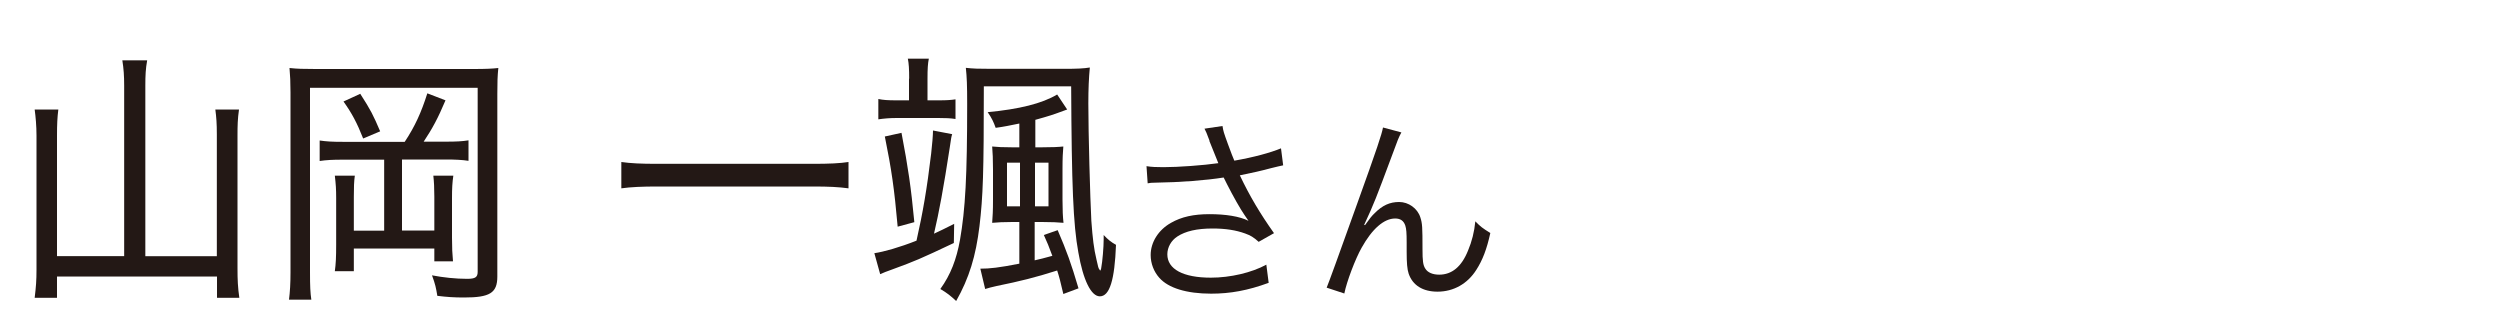 <?xml version="1.0" encoding="UTF-8"?>
<svg id="a" data-name="レイヤー 1" xmlns="http://www.w3.org/2000/svg" width="150" height="20" viewBox="0 0 150 20">
  <path d="m7.45,5.14c0-.59-.03-1.02-.11-1.52h1.49c-.09.5-.11.9-.11,1.52v10.23h4.29v-7.3c0-.67-.03-1.04-.09-1.5h1.42c-.08.54-.09.99-.09,1.52v8.02c0,.67.02,1.14.11,1.76h-1.34v-1.28H3.42v1.28h-1.34c.08-.66.11-1.04.11-1.7v-8.02c0-.59-.05-1.14-.11-1.58h1.42c-.06.46-.08.91-.08,1.55v7.25h4.03V5.14Z" style="fill: #231815;"/>
  <path d="m17.43,5.54c0-.61-.02-1.01-.06-1.46.46.05.82.06,1.57.06h9.5c.72,0,1.11-.02,1.46-.06-.05.48-.06.86-.06,1.55v10.96c0,.99-.45,1.26-2,1.26-.6,0-1.03-.03-1.6-.1-.08-.48-.12-.69-.32-1.23.68.13,1.42.21,2.11.21.49,0,.63-.1.63-.42V5.27h-10.06v11.08c0,.83.02,1.23.08,1.63h-1.34c.06-.48.09-.98.09-1.65V5.54Zm6.86,2.96c.6-.91.98-1.73,1.35-2.9l1.09.42c-.46,1.09-.78,1.68-1.31,2.48h1.32c.65,0,1-.02,1.37-.08v1.23c-.38-.06-.8-.08-1.37-.08h-2.62v4.26h1.94v-2.03c0-.53-.02-.9-.06-1.26h1.2c-.06.4-.08.77-.08,1.33v2.39c0,.62.02.99.06,1.42h-1.12v-.77h-4.83v1.36h-1.14c.06-.43.08-.83.08-1.6v-2.79c0-.54-.02-.82-.08-1.34h1.2c-.05.35-.06.7-.06,1.28v2.02h1.82v-4.26h-2.49c-.6,0-.98.02-1.38.08v-1.23c.42.06.75.08,1.38.08h3.72Zm-2.68-2.88c.65,1.01.78,1.28,1.2,2.26l-1.02.43c-.37-.94-.68-1.52-1.18-2.22l1-.46Z" style="fill: #231815;"/>
  <path d="m50.91,11.3c-.6-.08-1.17-.11-2.11-.11h-9.38c-.86,0-1.58.03-2.14.11v-1.58c.55.08,1.2.11,2.14.11h9.38c.94,0,1.6-.03,2.11-.11v1.58Z" style="fill: #231815;"/>
  <path d="m52.47,15.19c.55-.08,1.51-.35,2.52-.75.38-1.68.63-3.12.88-5.23.06-.51.11-1.12.11-1.38l1.15.22c-.06.19-.06.24-.14.77-.38,2.48-.65,3.92-.95,5.2.38-.18.63-.29,1.21-.59l-.02,1.15c-2.03.96-2.34,1.09-3.68,1.58-.4.14-.51.19-.74.29l-.35-1.26Zm2.08-10.47c0-.58-.02-.91-.08-1.2h1.26c-.06.29-.08.61-.08,1.2v1.3h.71c.45,0,.71-.02.97-.06v1.18c-.29-.05-.62-.06-1.02-.06h-2.52c-.4,0-.75.03-1.09.08v-1.22c.29.06.58.08,1.06.08h.78v-1.3Zm-.46,3.25c.4,2.1.57,3.25.77,5.36l-1,.27c-.2-2.27-.37-3.44-.77-5.41l1-.22Zm4.94-2.8c0,5.25-.05,6.61-.26,8.39-.22,1.81-.62,3.12-1.4,4.5-.32-.3-.54-.48-.95-.72.62-.86.97-1.78,1.18-2.95.32-1.84.43-3.81.43-8.16,0-1.12-.02-1.6-.08-2.16.43.05.78.06,1.55.06h4.34c.77,0,1.2-.02,1.55-.08-.06.62-.09,1.3-.09,2.15,0,1.81.11,5.7.18,7.04.08,1.09.15,1.67.31,2.34.09.42.12.53.17.58.02.03.03.05.03.05l.02.03s.05-.05.06-.14c.08-.42.15-1.28.15-1.74v-.26c.25.27.45.43.74.59-.08,2.11-.38,3.09-.97,3.09-.52,0-1-.96-1.29-2.64-.31-1.68-.4-4.03-.43-9.96h-5.25Zm2.14,2.24c-.71.14-.85.18-1.43.26-.12-.34-.23-.58-.48-.94,1.88-.18,3.25-.51,4.17-1.06l.6.9c-.95.35-1.02.37-1.91.62v1.65h.34c.68,0,1.05-.02,1.34-.05-.03.38-.05.64-.05,1.38v1.82c0,.62.02,1.02.06,1.38-.29-.03-.74-.05-1.31-.05h-.42v2.3q.38-.08,1.06-.27-.26-.72-.51-1.25l.83-.29c.55,1.28.8,1.97,1.25,3.49l-.91.34c-.17-.74-.25-1.04-.37-1.41-1.32.42-2.21.64-3.63.93-.35.08-.43.1-.69.18l-.29-1.22c.57,0,1.11-.06,2.34-.3v-2.5h-.42c-.52,0-.89.02-1.21.05.03-.43.05-.69.05-1.38v-1.82c0-.67-.02-.96-.05-1.38.29.03.63.05,1.26.05h.37v-1.42Zm-.75,2.35v2.62h.78v-2.62h-.78Zm1.68,2.62h.81v-2.62h-.81v2.62Z" style="fill: #231815;"/>
  <path d="m72.57,8.44c-.18-.49-.21-.54-.3-.72l1.08-.16c.05.32.07.38.32,1.07.22.6.3.8.39,1.01,1.15-.2,2.18-.48,2.8-.74l.13,1.02c-.22.05-.34.07-.73.17-.67.18-1.05.26-1.87.43.6,1.26,1.22,2.3,2.05,3.47l-.92.52c-.31-.28-.48-.38-.81-.5-.55-.2-1.18-.3-1.95-.3-.95,0-1.63.16-2.12.48-.37.24-.6.65-.6,1.07,0,.89.95,1.4,2.61,1.4,1.17,0,2.45-.3,3.33-.78l.14,1.09c-1.25.46-2.31.65-3.45.65-1.48,0-2.57-.34-3.11-.95-.33-.37-.52-.86-.52-1.37,0-.77.47-1.51,1.22-1.93.63-.36,1.35-.52,2.31-.52s1.81.13,2.34.4q-.07-.1-.24-.35c-.25-.36-.69-1.14-1.05-1.85-.12-.24-.13-.26-.2-.4-1.06.17-2.61.29-4.1.31-.24,0-.29.01-.46.04l-.07-1.03c.31.05.58.06,1.02.06.89,0,2.39-.11,3.29-.24l-.54-1.34Z" style="fill: #231815;"/>
  <path d="m84.08,7.95c-.16.3-.21.42-.56,1.38-.97,2.6-1.06,2.84-1.67,4.16l.05.02c.29-.41.4-.55.59-.73.46-.46.9-.66,1.46-.66s1.1.38,1.27.92c.12.37.13.58.13,1.92,0,.68.03.95.17,1.16.14.23.44.36.83.36.76,0,1.34-.47,1.73-1.44.23-.54.38-1.13.44-1.76.3.31.43.41.9.7-.21.96-.46,1.62-.84,2.21-.53.84-1.37,1.31-2.33,1.31-.88,0-1.49-.38-1.73-1.08-.09-.26-.12-.66-.12-1.31v-.55c0-.6-.02-.82-.08-1.02-.1-.3-.3-.43-.61-.43-.67,0-1.38.62-2.01,1.75-.38.67-.9,2.04-1.04,2.75l-1.06-.35q.16-.37,1.81-4.98c1.25-3.47,1.49-4.21,1.57-4.63l1.12.3Z" style="fill: #231815;"/>
</svg>